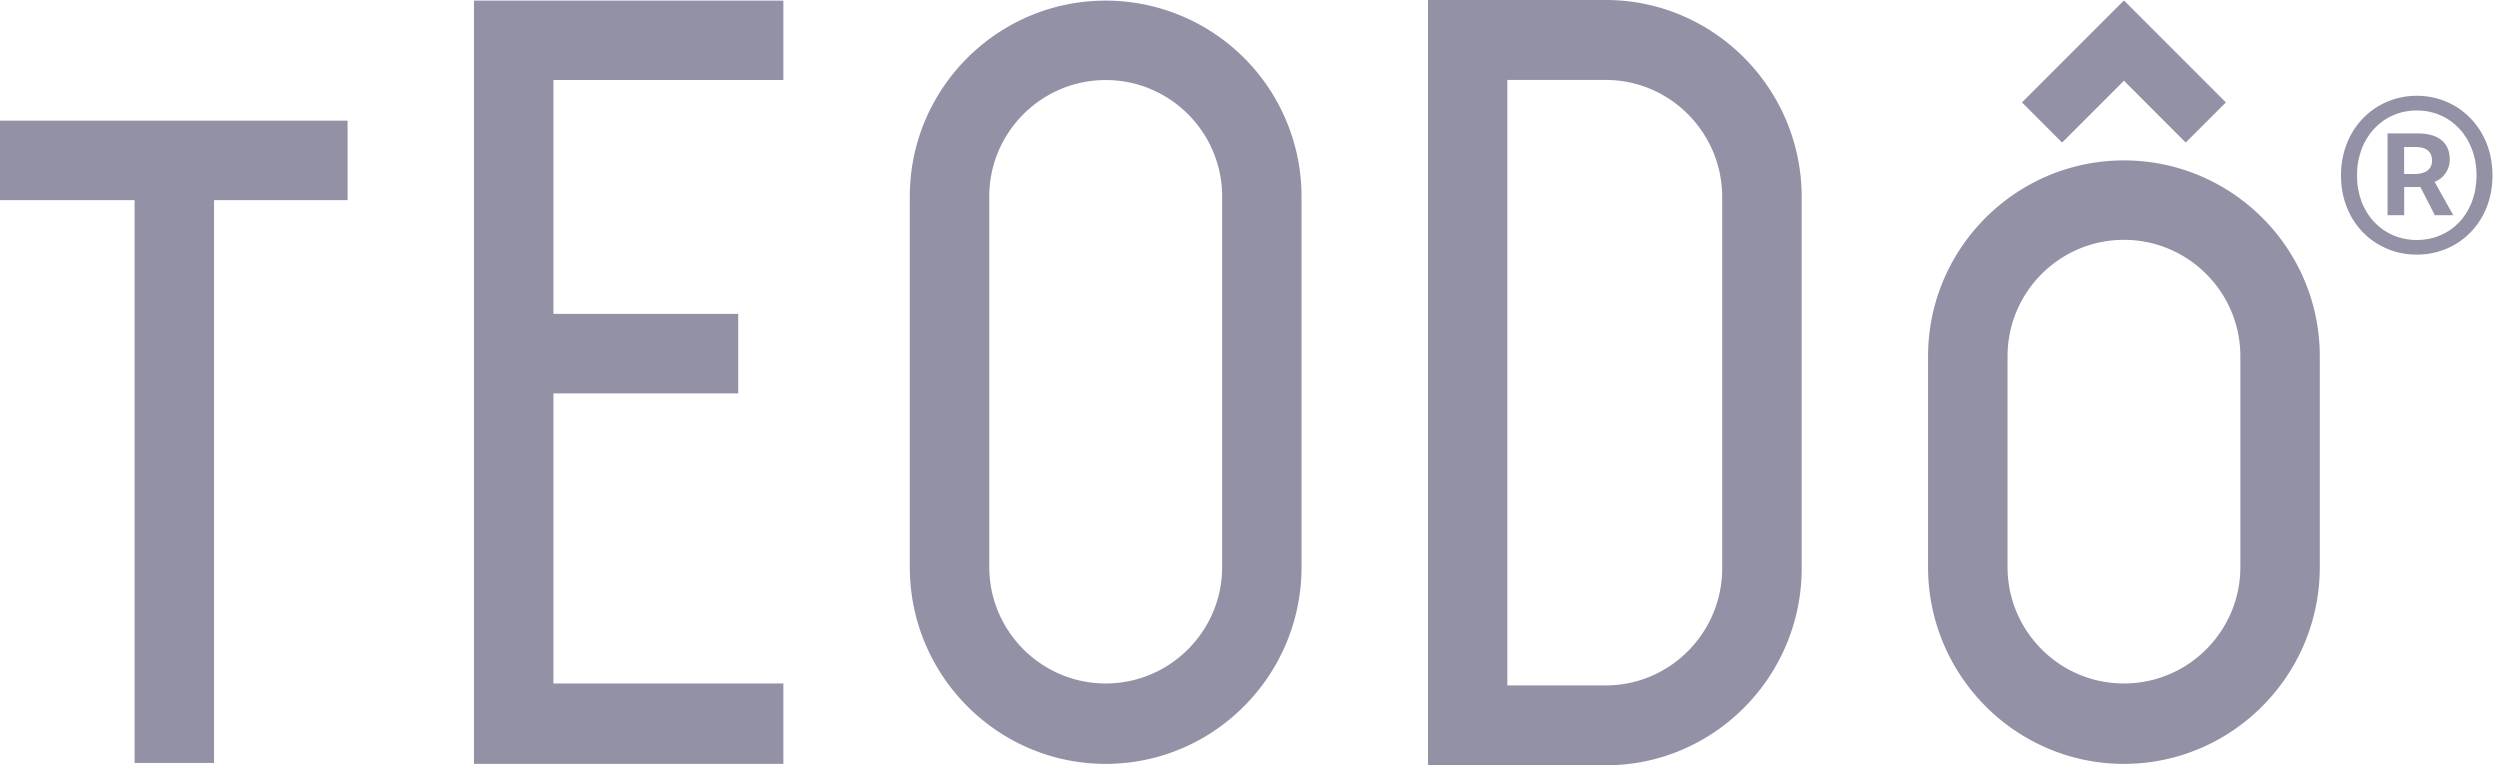 <svg xmlns="http://www.w3.org/2000/svg" width="49" height="15" fill="#64637F" opacity=".7" xmlns:v="https://vecta.io/nano"><path d="M6.813 2.365H0v1.558h2.638v11.03h1.557V3.923h2.618V2.365zm8.541 11.031h-4.507V7.71h3.622V6.152h-3.622V1.568h4.507V.012H9.29v14.96h6.064v-1.576zM21.671.012c-2.117 0-3.839 1.722-3.839 3.839v7.264c0 2.128 1.723 3.857 3.839 3.857s3.839-1.729 3.839-3.857V3.851A3.84 3.84 0 0 0 21.671.012m2.283 11.101c0 1.259-1.024 2.283-2.282 2.283s-2.282-1.024-2.282-2.283V3.851c0-1.259 1.024-2.282 2.282-2.282s2.282 1.023 2.282 2.282v7.262zm11.359-7.249c0-2.13-1.723-3.864-3.84-3.864h-3.484v15h3.484c2.117 0 3.84-1.732 3.84-3.863V3.864zm-1.558 7.273c0 1.266-1.024 2.297-2.282 2.297h-1.929V1.567h1.929c1.258 0 2.282 1.03 2.282 2.297v7.273zm7.874-7.993c-2.117 0-3.839 1.723-3.839 3.84v4.131c0 2.128 1.724 3.857 3.839 3.857s3.839-1.729 3.839-3.857V6.983c0-2.117-1.722-3.839-3.839-3.839m2.282 7.969c0 1.259-1.022 2.283-2.282 2.283s-2.281-1.024-2.281-2.283v-4.13c0-1.259 1.023-2.282 2.281-2.282s2.282 1.023 2.282 2.282v4.13z"/><path d="M41.629 1.582l1.211 1.212.787-.787L41.632.012l-.003.003-.003-.003-1.995 1.995.786.787 1.212-1.212zm4.254 1.857c0-.922.672-1.562 1.486-1.562s1.484.64 1.484 1.562-.67 1.552-1.484 1.552-1.486-.63-1.486-1.552m2.657 0c0-.746-.508-1.274-1.171-1.274s-1.172.528-1.172 1.274.508 1.265 1.172 1.265 1.171-.517 1.171-1.265m-1.745-.824h.604c.328 0 .617.134.617.512 0 .193-.119.371-.298.437l.366.654h-.361l-.283-.552h-.318v.552h-.326V2.615zm.528.796c.212 0 .345-.088.345-.263 0-.157-.089-.267-.325-.267h-.222v.529l.202.001h0z"/></svg>